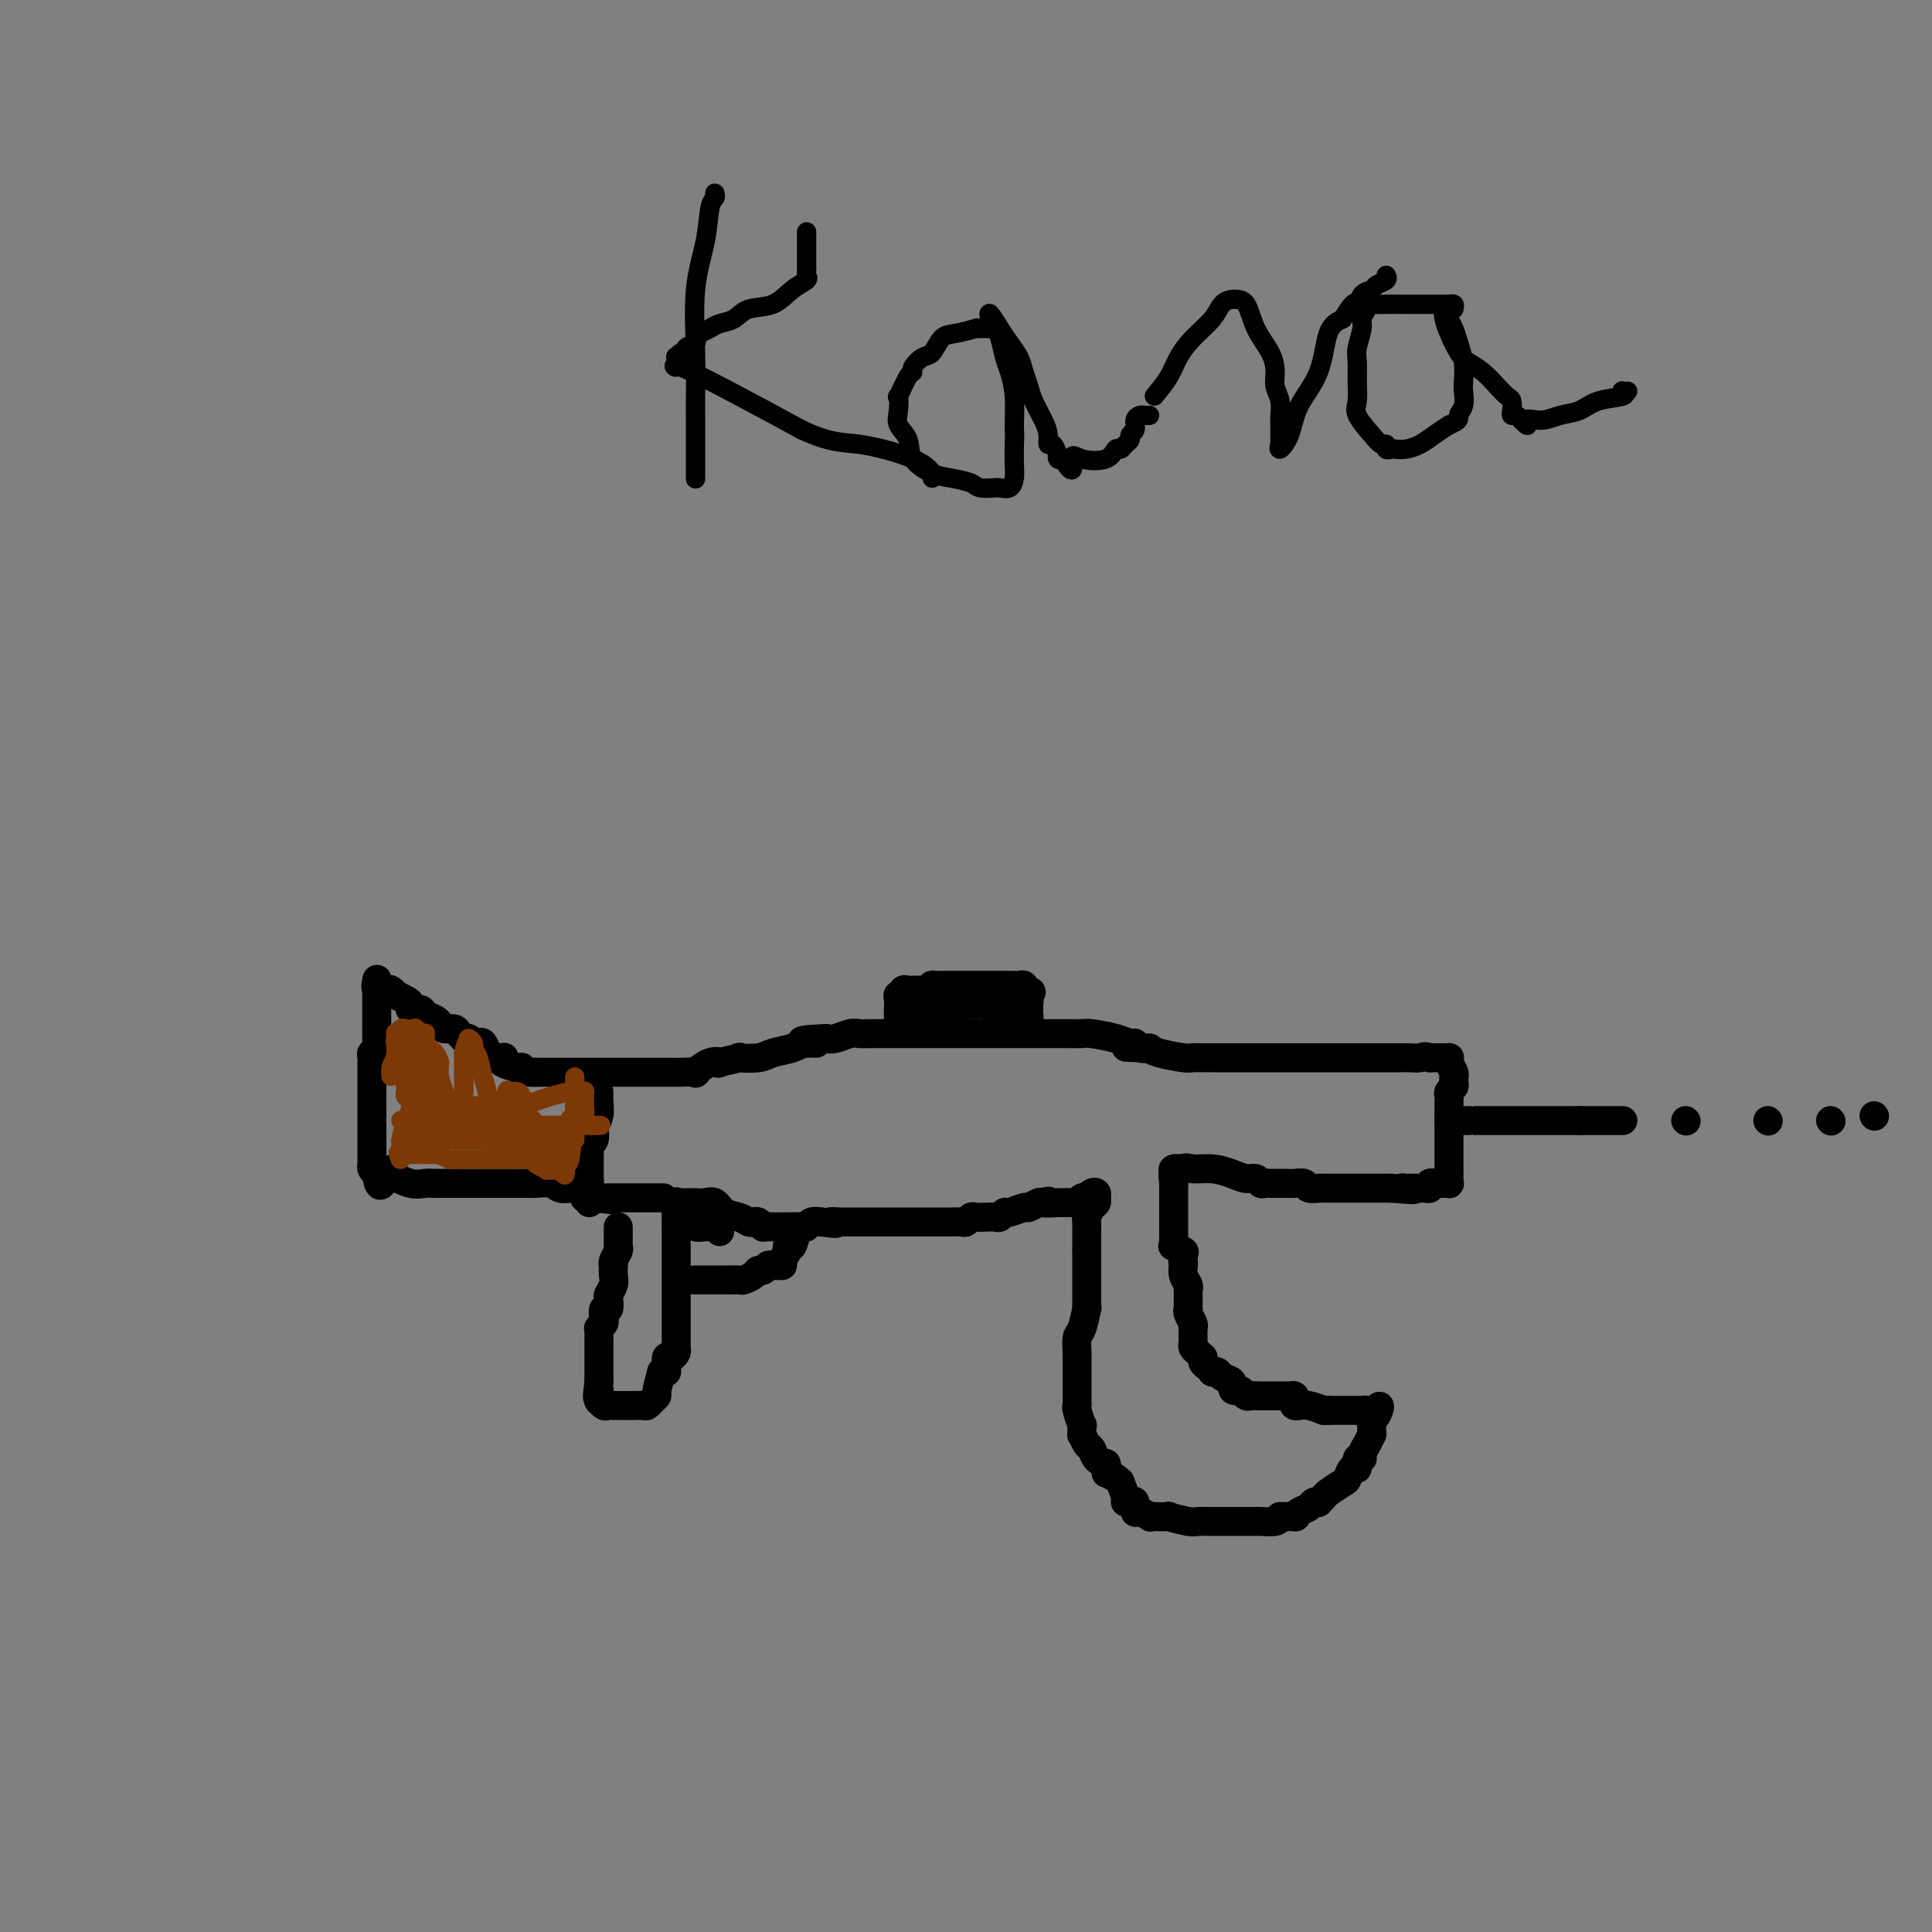 <svg viewBox='0 0 400 400' version='1.1' xmlns='http://www.w3.org/2000/svg' xmlns:xlink='http://www.w3.org/1999/xlink'><rect x="0" y="0" width="400" height="400" fill="#808080" stroke="none"/><g fill='none' stroke='#000000' stroke-width='6' stroke-linecap='round' stroke-linejoin='round'><path d='M128,254c0.001,0.476 0.001,0.953 0,1c-0.001,0.047 -0.004,-0.335 0,0c0.004,0.335 0.015,1.386 0,2c-0.015,0.614 -0.057,0.790 0,1c0.057,0.210 0.211,0.455 0,1c-0.211,0.545 -0.788,1.392 -1,2c-0.212,0.608 -0.061,0.979 0,1c0.061,0.021 0.030,-0.308 0,0c-0.030,0.308 -0.060,1.253 0,2c0.060,0.747 0.208,1.294 0,2c-0.208,0.706 -0.774,1.569 -1,2c-0.226,0.431 -0.112,0.430 0,1c0.112,0.570 0.222,1.712 0,2c-0.222,0.288 -0.778,-0.278 -1,0c-0.222,0.278 -0.112,1.398 0,2c0.112,0.602 0.226,0.685 0,1c-0.226,0.315 -0.793,0.861 -1,1c-0.207,0.139 -0.056,-0.131 0,0c0.056,0.131 0.015,0.661 0,1c-0.015,0.339 -0.004,0.485 0,1c0.004,0.515 0.001,1.399 0,2c-0.001,0.601 -0.000,0.921 0,1c0.000,0.079 0.000,-0.081 0,0c-0.000,0.081 -0.000,0.403 0,1c0.000,0.597 0.000,1.469 0,2c-0.000,0.531 -0.000,0.720 0,1c0.000,0.280 0.000,0.651 0,1c-0.000,0.349 -0.000,0.674 0,1'/><path d='M124,286c-0.619,5.338 -0.167,2.683 0,2c0.167,-0.683 0.048,0.605 0,1c-0.048,0.395 -0.024,-0.104 0,0c0.024,0.104 0.049,0.813 0,1c-0.049,0.187 -0.172,-0.146 0,0c0.172,0.146 0.637,0.771 1,1c0.363,0.229 0.622,0.061 1,0c0.378,-0.061 0.875,-0.016 1,0c0.125,0.016 -0.120,0.004 0,0c0.120,-0.004 0.607,-0.001 1,0c0.393,0.001 0.692,0.000 1,0c0.308,-0.000 0.625,-0.000 1,0c0.375,0.000 0.807,0.001 1,0c0.193,-0.001 0.145,-0.003 0,0c-0.145,0.003 -0.389,0.011 0,0c0.389,-0.011 1.410,-0.042 2,0c0.590,0.042 0.749,0.158 1,0c0.251,-0.158 0.593,-0.589 1,-1c0.407,-0.411 0.879,-0.803 1,-1c0.121,-0.197 -0.108,-0.199 0,-1c0.108,-0.801 0.554,-2.400 1,-4'/><path d='M137,284c0.842,-1.056 0.947,-0.195 1,0c0.053,0.195 0.053,-0.276 0,-1c-0.053,-0.724 -0.158,-1.699 0,-2c0.158,-0.301 0.578,0.074 1,0c0.422,-0.074 0.845,-0.597 1,-1c0.155,-0.403 0.042,-0.687 0,-1c-0.042,-0.313 -0.011,-0.657 0,-1c0.011,-0.343 0.003,-0.686 0,-1c-0.003,-0.314 -0.001,-0.600 0,-1c0.001,-0.400 0.000,-0.916 0,-1c-0.000,-0.084 -0.000,0.263 0,0c0.000,-0.263 0.000,-1.136 0,-2c-0.000,-0.864 -0.000,-1.718 0,-2c0.000,-0.282 0.000,0.009 0,0c-0.000,-0.009 -0.000,-0.317 0,-1c0.000,-0.683 0.000,-1.741 0,-2c-0.000,-0.259 -0.000,0.282 0,0c0.000,-0.282 0.000,-1.386 0,-2c-0.000,-0.614 -0.000,-0.738 0,-1c0.000,-0.262 0.000,-0.661 0,-1c-0.000,-0.339 -0.000,-0.619 0,-1c0.000,-0.381 0.000,-0.863 0,-1c-0.000,-0.137 -0.000,0.070 0,0c0.000,-0.070 0.000,-0.418 0,-1c-0.000,-0.582 -0.000,-1.400 0,-2c0.000,-0.600 0.000,-0.982 0,-1c-0.000,-0.018 -0.000,0.330 0,0c0.000,-0.330 0.000,-1.336 0,-2c-0.000,-0.664 -0.000,-0.987 0,-1c0.000,-0.013 0.000,0.282 0,0c0.000,-0.282 0.000,-1.141 0,-2'/><path d='M140,253c0.000,-4.256 0.000,-1.897 0,-1c-0.000,0.897 -0.001,0.331 0,0c0.001,-0.331 0.003,-0.429 0,-1c-0.003,-0.571 -0.012,-1.617 0,-2c0.012,-0.383 0.045,-0.103 0,0c-0.045,0.103 -0.168,0.027 0,0c0.168,-0.027 0.625,-0.007 1,0c0.375,0.007 0.667,0.000 1,0c0.333,-0.000 0.707,0.007 1,0c0.293,-0.007 0.505,-0.027 1,0c0.495,0.027 1.274,0.102 2,0c0.726,-0.102 1.399,-0.381 2,0c0.601,0.381 1.130,1.422 2,2c0.870,0.578 2.079,0.695 3,1c0.921,0.305 1.552,0.800 2,1c0.448,0.200 0.711,0.106 1,0c0.289,-0.106 0.603,-0.225 1,0c0.397,0.225 0.876,0.792 1,1c0.124,0.208 -0.108,0.056 0,0c0.108,-0.056 0.554,-0.015 1,0c0.446,0.015 0.891,0.004 1,0c0.109,-0.004 -0.118,-0.001 0,0c0.118,0.001 0.581,0.001 1,0c0.419,-0.001 0.794,-0.004 1,0c0.206,0.004 0.243,0.015 1,0c0.757,-0.015 2.234,-0.056 3,0c0.766,0.056 0.822,0.207 1,0c0.178,-0.207 0.480,-0.774 1,-1c0.520,-0.226 1.260,-0.113 2,0'/><path d='M170,253c4.987,0.619 2.453,0.166 2,0c-0.453,-0.166 1.174,-0.044 2,0c0.826,0.044 0.850,0.012 1,0c0.150,-0.012 0.424,-0.003 1,0c0.576,0.003 1.453,0.001 2,0c0.547,-0.001 0.764,-0.000 1,0c0.236,0.000 0.492,0.000 1,0c0.508,-0.000 1.266,-0.000 2,0c0.734,0.000 1.442,0.000 2,0c0.558,-0.000 0.967,-0.000 2,0c1.033,0.000 2.690,0.000 3,0c0.310,-0.000 -0.726,-0.000 0,0c0.726,0.000 3.216,0.000 4,0c0.784,-0.000 -0.137,-0.000 0,0c0.137,0.000 1.332,0.001 2,0c0.668,-0.001 0.809,-0.004 1,0c0.191,0.004 0.432,0.015 1,0c0.568,-0.015 1.464,-0.057 2,0c0.536,0.057 0.711,0.211 1,0c0.289,-0.211 0.693,-0.788 1,-1c0.307,-0.212 0.517,-0.061 1,0c0.483,0.061 1.241,0.032 2,0c0.759,-0.032 1.521,-0.065 2,0c0.479,0.065 0.677,0.229 1,0c0.323,-0.229 0.773,-0.850 1,-1c0.227,-0.150 0.233,0.170 1,0c0.767,-0.170 2.297,-0.830 3,-1c0.703,-0.170 0.580,0.150 1,0c0.420,-0.150 1.382,-0.771 2,-1c0.618,-0.229 0.891,-0.065 1,0c0.109,0.065 0.055,0.033 0,0'/><path d='M216,249c2.456,-0.618 0.097,-0.165 0,0c-0.097,0.165 2.068,0.040 3,0c0.932,-0.040 0.632,0.003 1,0c0.368,-0.003 1.404,-0.052 2,0c0.596,0.052 0.751,0.207 1,0c0.249,-0.207 0.592,-0.774 1,-1c0.408,-0.226 0.880,-0.110 1,0c0.120,0.110 -0.111,0.215 0,0c0.111,-0.215 0.563,-0.749 1,-1c0.437,-0.251 0.860,-0.218 1,0c0.140,0.218 -0.001,0.622 0,1c0.001,0.378 0.144,0.731 0,1c-0.144,0.269 -0.574,0.455 -1,1c-0.426,0.545 -0.846,1.451 -1,2c-0.154,0.549 -0.041,0.742 0,1c0.041,0.258 0.011,0.581 0,1c-0.011,0.419 -0.003,0.935 0,1c0.003,0.065 0.001,-0.320 0,0c-0.001,0.320 -0.000,1.343 0,2c0.000,0.657 0.000,0.946 0,1c-0.000,0.054 -0.000,-0.127 0,0c0.000,0.127 0.000,0.564 0,1'/><path d='M225,259c-0.000,1.884 -0.000,1.096 0,1c0.000,-0.096 0.000,0.502 0,1c-0.000,0.498 -0.000,0.896 0,1c0.000,0.104 0.000,-0.086 0,0c-0.000,0.086 -0.000,0.448 0,1c0.000,0.552 0.001,1.293 0,2c-0.001,0.707 -0.003,1.380 0,2c0.003,0.620 0.011,1.186 0,2c-0.011,0.814 -0.041,1.875 0,2c0.041,0.125 0.155,-0.686 0,0c-0.155,0.686 -0.577,2.870 -1,4c-0.423,1.130 -0.845,1.207 -1,2c-0.155,0.793 -0.041,2.303 0,3c0.041,0.697 0.011,0.581 0,1c-0.011,0.419 -0.003,1.372 0,2c0.003,0.628 0.001,0.932 0,1c-0.001,0.068 -0.000,-0.098 0,0c0.000,0.098 0.000,0.461 0,1c-0.000,0.539 -0.001,1.255 0,2c0.001,0.745 0.004,1.518 0,2c-0.004,0.482 -0.015,0.673 0,1c0.015,0.327 0.057,0.789 0,1c-0.057,0.211 -0.212,0.170 0,1c0.212,0.830 0.792,2.531 1,3c0.208,0.469 0.045,-0.293 0,0c-0.045,0.293 0.029,1.640 0,2c-0.029,0.360 -0.160,-0.268 0,0c0.160,0.268 0.610,1.433 1,2c0.390,0.567 0.720,0.537 1,1c0.280,0.463 0.508,1.418 1,2c0.492,0.582 1.246,0.791 2,1'/><path d='M229,303c0.824,2.423 -0.115,1.980 0,2c0.115,0.020 1.284,0.503 2,1c0.716,0.497 0.979,1.009 1,1c0.021,-0.009 -0.201,-0.541 0,0c0.201,0.541 0.824,2.153 1,3c0.176,0.847 -0.095,0.930 0,1c0.095,0.070 0.555,0.128 1,0c0.445,-0.128 0.876,-0.441 1,0c0.124,0.441 -0.057,1.635 0,2c0.057,0.365 0.353,-0.098 1,0c0.647,0.098 1.644,0.757 2,1c0.356,0.243 0.071,0.069 0,0c-0.071,-0.069 0.074,-0.033 1,0c0.926,0.033 2.634,0.061 3,0c0.366,-0.061 -0.609,-0.213 0,0c0.609,0.213 2.803,0.789 4,1c1.197,0.211 1.395,0.057 2,0c0.605,-0.057 1.615,-0.015 2,0c0.385,0.015 0.144,0.004 1,0c0.856,-0.004 2.807,-0.001 4,0c1.193,0.001 1.626,0.000 2,0c0.374,-0.000 0.690,-0.000 1,0c0.310,0.000 0.615,0.001 1,0c0.385,-0.001 0.849,-0.003 1,0c0.151,0.003 -0.011,0.011 0,0c0.011,-0.011 0.195,-0.041 1,0c0.805,0.041 2.230,0.155 3,0c0.770,-0.155 0.885,-0.577 1,-1'/><path d='M265,314c4.280,0.003 1.479,0.012 1,0c-0.479,-0.012 1.363,-0.045 2,0c0.637,0.045 0.070,0.170 0,0c-0.070,-0.170 0.359,-0.633 1,-1c0.641,-0.367 1.496,-0.638 2,-1c0.504,-0.362 0.658,-0.817 1,-1c0.342,-0.183 0.873,-0.095 1,0c0.127,0.095 -0.149,0.196 0,0c0.149,-0.196 0.722,-0.687 1,-1c0.278,-0.313 0.261,-0.446 1,-1c0.739,-0.554 2.236,-1.529 3,-2c0.764,-0.471 0.797,-0.437 1,-1c0.203,-0.563 0.575,-1.722 1,-2c0.425,-0.278 0.901,0.327 1,0c0.099,-0.327 -0.180,-1.584 0,-2c0.180,-0.416 0.819,0.009 1,0c0.181,-0.009 -0.095,-0.450 0,-1c0.095,-0.550 0.561,-1.207 1,-2c0.439,-0.793 0.850,-1.723 1,-2c0.150,-0.277 0.040,0.098 0,0c-0.040,-0.098 -0.008,-0.670 0,-1c0.008,-0.330 -0.008,-0.418 0,-1c0.008,-0.582 0.041,-1.657 0,-2c-0.041,-0.343 -0.154,0.045 0,0c0.154,-0.045 0.577,-0.522 1,-1'/><path d='M285,292c1.143,-2.095 0.500,0.167 0,1c-0.500,0.833 -0.857,0.238 -1,0c-0.143,-0.238 -0.071,-0.119 0,0'/><path d='M283,293c0.126,-0.423 0.251,-0.845 0,-1c-0.251,-0.155 -0.879,-0.041 -1,0c-0.121,0.041 0.266,0.011 0,0c-0.266,-0.011 -1.185,-0.003 -2,0c-0.815,0.003 -1.528,0.001 -2,0c-0.472,-0.001 -0.704,-0.000 -1,0c-0.296,0.000 -0.656,0.000 -1,0c-0.344,-0.000 -0.672,-0.000 -1,0'/><path d='M275,292c-1.316,-0.094 -0.605,0.172 -1,0c-0.395,-0.172 -1.896,-0.781 -3,-1c-1.104,-0.219 -1.812,-0.048 -2,0c-0.188,0.048 0.143,-0.026 0,0c-0.143,0.026 -0.759,0.150 -1,0c-0.241,-0.150 -0.106,-0.576 0,-1c0.106,-0.424 0.183,-0.846 0,-1c-0.183,-0.154 -0.627,-0.041 -1,0c-0.373,0.041 -0.677,0.011 -1,0c-0.323,-0.011 -0.665,-0.003 -1,0c-0.335,0.003 -0.662,0.001 -1,0c-0.338,-0.001 -0.686,-0.000 -1,0c-0.314,0.000 -0.595,0.001 -1,0c-0.405,-0.001 -0.935,-0.004 -1,0c-0.065,0.004 0.336,0.015 0,0c-0.336,-0.015 -1.410,-0.056 -2,0c-0.590,0.056 -0.697,0.207 -1,0c-0.303,-0.207 -0.801,-0.774 -1,-1c-0.199,-0.226 -0.100,-0.113 0,0'/><path d='M257,288c-2.943,-0.571 -1.299,0.001 -1,0c0.299,-0.001 -0.747,-0.575 -1,-1c-0.253,-0.425 0.287,-0.702 0,-1c-0.287,-0.298 -1.400,-0.619 -2,-1c-0.600,-0.381 -0.686,-0.823 -1,-1c-0.314,-0.177 -0.855,-0.090 -1,0c-0.145,0.090 0.105,0.183 0,0c-0.105,-0.183 -0.567,-0.640 -1,-1c-0.433,-0.360 -0.838,-0.621 -1,-1c-0.162,-0.379 -0.082,-0.875 0,-1c0.082,-0.125 0.166,0.121 0,0c-0.166,-0.121 -0.580,-0.610 -1,-1c-0.420,-0.390 -0.844,-0.683 -1,-1c-0.156,-0.317 -0.042,-0.659 0,-1c0.042,-0.341 0.012,-0.682 0,-1c-0.012,-0.318 -0.007,-0.614 0,-1c0.007,-0.386 0.016,-0.864 0,-1c-0.016,-0.136 -0.057,0.069 0,0c0.057,-0.069 0.211,-0.414 0,-1c-0.211,-0.586 -0.789,-1.414 -1,-2c-0.211,-0.586 -0.057,-0.930 0,-1c0.057,-0.070 0.015,0.135 0,0c-0.015,-0.135 -0.004,-0.610 0,-1c0.004,-0.390 0.002,-0.695 0,-1c-0.002,-0.305 -0.004,-0.609 0,-1c0.004,-0.391 0.015,-0.869 0,-1c-0.015,-0.131 -0.057,0.084 0,0c0.057,-0.084 0.211,-0.466 0,-1c-0.211,-0.534 -0.788,-1.221 -1,-2c-0.212,-0.779 -0.061,-1.651 0,-2c0.061,-0.349 0.030,-0.174 0,0'/><path d='M245,262c-0.301,-2.520 -0.052,-0.321 0,0c0.052,0.321 -0.091,-1.238 0,-2c0.091,-0.762 0.417,-0.729 0,-1c-0.417,-0.271 -1.576,-0.846 -2,-1c-0.424,-0.154 -0.114,0.114 0,0c0.114,-0.114 0.030,-0.609 0,-1c-0.030,-0.391 -0.008,-0.678 0,-1c0.008,-0.322 0.002,-0.679 0,-1c-0.002,-0.321 -0.001,-0.607 0,-1c0.001,-0.393 0.000,-0.893 0,-1c-0.000,-0.107 -0.000,0.179 0,0c0.000,-0.179 0.000,-0.822 0,-1c-0.000,-0.178 -0.000,0.111 0,0c0.000,-0.111 0.000,-0.620 0,-1c-0.000,-0.380 -0.000,-0.630 0,-1c0.000,-0.370 0.000,-0.859 0,-1c-0.000,-0.141 -0.000,0.065 0,0c0.000,-0.065 0.000,-0.402 0,-1c-0.000,-0.598 -0.000,-1.457 0,-2c0.000,-0.543 0.000,-0.772 0,-1'/><path d='M243,245c-0.316,-2.812 -0.105,-1.341 0,-1c0.105,0.341 0.105,-0.447 0,-1c-0.105,-0.553 -0.316,-0.872 0,-1c0.316,-0.128 1.158,-0.064 2,0'/><path d='M245,242c0.574,-0.453 1.008,-0.084 2,0c0.992,0.084 2.542,-0.117 4,0c1.458,0.117 2.824,0.553 4,1c1.176,0.447 2.161,0.904 3,1c0.839,0.096 1.534,-0.170 2,0c0.466,0.170 0.705,0.778 1,1c0.295,0.222 0.645,0.060 1,0c0.355,-0.060 0.715,-0.017 1,0c0.285,0.017 0.495,0.008 1,0c0.505,-0.008 1.305,-0.016 2,0c0.695,0.016 1.284,0.057 2,0c0.716,-0.057 1.558,-0.211 2,0c0.442,0.211 0.485,0.789 1,1c0.515,0.211 1.500,0.057 2,0c0.500,-0.057 0.513,-0.015 1,0c0.487,0.015 1.449,0.004 2,0c0.551,-0.004 0.690,-0.001 1,0c0.310,0.001 0.791,0.000 1,0c0.209,-0.000 0.145,-0.000 0,0c-0.145,0.000 -0.372,0.000 0,0c0.372,-0.000 1.344,-0.000 2,0c0.656,0.000 0.996,0.000 1,0c0.004,-0.000 -0.327,-0.000 0,0c0.327,0.000 1.313,0.000 2,0c0.687,-0.000 1.076,-0.000 1,0c-0.076,0.000 -0.618,0.000 0,0c0.618,-0.000 2.397,-0.000 3,0c0.603,0.000 0.029,0.000 0,0c-0.029,-0.000 0.485,-0.000 1,0'/><path d='M288,246c7.339,0.619 4.186,0.166 3,0c-1.186,-0.166 -0.406,-0.045 0,0c0.406,0.045 0.439,0.013 1,0c0.561,-0.013 1.652,-0.007 2,0c0.348,0.007 -0.047,0.016 0,0c0.047,-0.016 0.535,-0.057 1,0c0.465,0.057 0.908,0.211 1,0c0.092,-0.211 -0.168,-0.788 0,-1c0.168,-0.212 0.762,-0.061 1,0c0.238,0.061 0.119,0.030 0,0'/><path d='M297,245c1.554,-0.154 0.938,-0.041 1,0c0.062,0.041 0.801,0.008 1,0c0.199,-0.008 -0.143,0.009 0,0c0.143,-0.009 0.770,-0.045 1,0c0.230,0.045 0.062,0.170 0,0c-0.062,-0.170 -0.016,-0.637 0,-1c0.016,-0.363 0.004,-0.623 0,-1c-0.004,-0.377 -0.001,-0.871 0,-1c0.001,-0.129 0.000,0.106 0,0c-0.000,-0.106 -0.000,-0.553 0,-1c0.000,-0.447 0.000,-0.893 0,-1c-0.000,-0.107 -0.000,0.125 0,0c0.000,-0.125 0.000,-0.608 0,-1c-0.000,-0.392 -0.000,-0.693 0,-1c0.000,-0.307 0.000,-0.620 0,-1c-0.000,-0.380 -0.000,-0.826 0,-1c0.000,-0.174 0.000,-0.075 0,0c-0.000,0.075 -0.000,0.126 0,0c0.000,-0.126 0.000,-0.429 0,-1c-0.000,-0.571 -0.000,-1.411 0,-2c0.000,-0.589 0.000,-0.928 0,-1c-0.000,-0.072 -0.000,0.122 0,0c0.000,-0.122 0.000,-0.561 0,-1'/><path d='M300,231c0.000,-2.118 0.000,-0.413 0,0c-0.000,0.413 -0.001,-0.467 0,-1c0.001,-0.533 0.004,-0.720 0,-1c-0.004,-0.280 -0.015,-0.652 0,-1c0.015,-0.348 0.057,-0.671 0,-1c-0.057,-0.329 -0.211,-0.663 0,-1c0.211,-0.337 0.788,-0.678 1,-1c0.212,-0.322 0.058,-0.624 0,-1c-0.058,-0.376 -0.019,-0.825 0,-1c0.019,-0.175 0.019,-0.075 0,0c-0.019,0.075 -0.057,0.125 0,0c0.057,-0.125 0.208,-0.426 0,-1c-0.208,-0.574 -0.777,-1.422 -1,-2c-0.223,-0.578 -0.101,-0.887 0,-1c0.101,-0.113 0.182,-0.030 0,0c-0.182,0.030 -0.626,0.008 -1,0c-0.374,-0.008 -0.678,-0.002 -1,0c-0.322,0.002 -0.664,0.001 -1,0c-0.336,-0.001 -0.668,-0.000 -1,0'/><path d='M296,219c-1.118,-0.464 -1.411,-0.124 -2,0c-0.589,0.124 -1.472,0.033 -2,0c-0.528,-0.033 -0.699,-0.009 -1,0c-0.301,0.009 -0.731,0.002 -1,0c-0.269,-0.002 -0.377,-0.001 -1,0c-0.623,0.001 -1.761,0.000 -2,0c-0.239,-0.000 0.422,-0.000 0,0c-0.422,0.000 -1.929,0.000 -3,0c-1.071,-0.000 -1.708,-0.000 -2,0c-0.292,0.000 -0.239,0.000 -1,0c-0.761,-0.000 -2.337,-0.000 -3,0c-0.663,0.000 -0.414,0.000 -1,0c-0.586,-0.000 -2.008,-0.000 -3,0c-0.992,0.000 -1.556,0.000 -2,0c-0.444,-0.000 -0.769,0.000 -1,0c-0.231,-0.000 -0.367,-0.000 -1,0c-0.633,0.000 -1.762,0.000 -2,0c-0.238,-0.000 0.416,-0.000 0,0c-0.416,0.000 -1.903,0.000 -3,0c-1.097,-0.000 -1.803,-0.000 -3,0c-1.197,0.000 -2.884,0.000 -4,0c-1.116,-0.000 -1.660,-0.000 -2,0c-0.340,0.000 -0.475,0.000 -1,0c-0.525,-0.000 -1.440,-0.000 -2,0c-0.560,0.000 -0.766,0.001 -1,0c-0.234,-0.001 -0.496,-0.003 -1,0c-0.504,0.003 -1.248,0.012 -2,0c-0.752,-0.012 -1.511,-0.044 -2,0c-0.489,0.044 -0.709,0.166 -2,0c-1.291,-0.166 -3.655,-0.619 -5,-1c-1.345,-0.381 -1.673,-0.691 -2,-1'/><path d='M238,217c-9.152,-0.327 -3.033,-0.143 -1,0c2.033,0.143 -0.019,0.245 -1,0c-0.981,-0.245 -0.891,-0.836 -1,-1c-0.109,-0.164 -0.417,0.100 -1,0c-0.583,-0.100 -1.441,-0.563 -3,-1c-1.559,-0.437 -3.818,-0.849 -5,-1c-1.182,-0.151 -1.288,-0.040 -2,0c-0.712,0.040 -2.032,0.011 -3,0c-0.968,-0.011 -1.586,-0.003 -2,0c-0.414,0.003 -0.624,0.001 -1,0c-0.376,-0.001 -0.917,-0.000 -2,0c-1.083,0.000 -2.709,0.000 -4,0c-1.291,-0.000 -2.246,-0.000 -4,0c-1.754,0.000 -4.305,0.000 -6,0c-1.695,-0.000 -2.533,-0.000 -3,0c-0.467,0.000 -0.561,0.000 -1,0c-0.439,-0.000 -1.221,-0.000 -2,0c-0.779,0.000 -1.556,0.000 -2,0c-0.444,-0.000 -0.556,-0.000 -1,0c-0.444,0.000 -1.219,0.000 -2,0c-0.781,-0.000 -1.568,-0.000 -2,0c-0.432,0.000 -0.511,0.000 -1,0c-0.489,-0.000 -1.390,-0.001 -2,0c-0.610,0.001 -0.930,0.004 -2,0c-1.070,-0.004 -2.892,-0.015 -4,0c-1.108,0.015 -1.503,0.056 -2,0c-0.497,-0.056 -1.095,-0.207 -2,0c-0.905,0.207 -2.116,0.774 -3,1c-0.884,0.226 -1.442,0.113 -2,0'/><path d='M171,215c-8.874,0.394 -3.558,0.880 -2,1c1.558,0.120 -0.642,-0.125 -2,0c-1.358,0.125 -1.873,0.621 -3,1c-1.127,0.379 -2.867,0.641 -4,1c-1.133,0.359 -1.658,0.815 -3,1c-1.342,0.185 -3.502,0.100 -4,0c-0.498,-0.100 0.667,-0.215 0,0c-0.667,0.215 -3.167,0.762 -4,1c-0.833,0.238 0.000,0.169 0,0c-0.000,-0.169 -0.834,-0.438 -2,0c-1.166,0.438 -2.663,1.581 -3,2c-0.337,0.419 0.486,0.112 0,0c-0.486,-0.112 -2.279,-0.030 -3,0c-0.721,0.030 -0.368,0.008 -1,0c-0.632,-0.008 -2.247,-0.002 -3,0c-0.753,0.002 -0.644,0.001 -1,0c-0.356,-0.001 -1.179,-0.000 -2,0c-0.821,0.000 -1.641,0.000 -2,0c-0.359,-0.000 -0.258,-0.000 -1,0c-0.742,0.000 -2.329,0.000 -3,0c-0.671,-0.000 -0.426,-0.000 -1,0c-0.574,0.000 -1.966,0.000 -3,0c-1.034,-0.000 -1.710,-0.000 -2,0c-0.290,0.000 -0.196,0.000 -1,0c-0.804,-0.000 -2.508,-0.000 -3,0c-0.492,0.000 0.229,0.000 0,0c-0.229,-0.000 -1.407,-0.000 -2,0c-0.593,0.000 -0.602,0.000 -1,0c-0.398,-0.000 -1.184,-0.000 -2,0c-0.816,0.000 -1.662,0.000 -2,0c-0.338,-0.000 -0.169,-0.000 0,0'/><path d='M111,222c-5.287,0.005 -2.006,0.016 -1,0c1.006,-0.016 -0.263,-0.060 -1,0c-0.737,0.060 -0.941,0.223 -1,0c-0.059,-0.223 0.026,-0.830 0,-1c-0.026,-0.170 -0.162,0.099 -1,0c-0.838,-0.099 -2.379,-0.567 -3,-1c-0.621,-0.433 -0.323,-0.832 0,-1c0.323,-0.168 0.672,-0.105 0,0c-0.672,0.105 -2.365,0.253 -3,0c-0.635,-0.253 -0.213,-0.905 0,-1c0.213,-0.095 0.215,0.368 0,0c-0.215,-0.368 -0.649,-1.566 -1,-2c-0.351,-0.434 -0.620,-0.102 -1,0c-0.380,0.102 -0.872,-0.024 -1,0c-0.128,0.024 0.106,0.200 0,0c-0.106,-0.200 -0.552,-0.776 -1,-1c-0.448,-0.224 -0.897,-0.098 -1,0c-0.103,0.098 0.141,0.167 0,0c-0.141,-0.167 -0.667,-0.570 -1,-1c-0.333,-0.430 -0.475,-0.889 -1,-1c-0.525,-0.111 -1.435,0.124 -2,0c-0.565,-0.124 -0.786,-0.607 -1,-1c-0.214,-0.393 -0.421,-0.697 -1,-1c-0.579,-0.303 -1.530,-0.606 -2,-1c-0.470,-0.394 -0.457,-0.879 -1,-1c-0.543,-0.121 -1.640,0.122 -2,0c-0.360,-0.122 0.019,-0.610 0,-1c-0.019,-0.390 -0.434,-0.683 -1,-1c-0.566,-0.317 -1.283,-0.659 -2,-1'/><path d='M82,206c-4.483,-2.471 -1.189,-0.649 0,0c1.189,0.649 0.273,0.123 0,0c-0.273,-0.123 0.099,0.156 0,0c-0.099,-0.156 -0.667,-0.746 -1,-1c-0.333,-0.254 -0.429,-0.170 -1,0c-0.571,0.170 -1.617,0.427 -2,0c-0.383,-0.427 -0.103,-1.537 0,-2c0.103,-0.463 0.027,-0.279 0,0c-0.027,0.279 -0.007,0.652 0,1c0.007,0.348 0.002,0.670 0,1c-0.002,0.330 -0.001,0.669 0,1c0.001,0.331 0.000,0.655 0,1c-0.000,0.345 -0.000,0.711 0,1c0.000,0.289 0.000,0.501 0,1c-0.000,0.499 -0.000,1.285 0,2c0.000,0.715 0.000,1.357 0,2'/><path d='M78,213c-0.001,1.354 -0.004,0.740 0,1c0.004,0.260 0.015,1.393 0,2c-0.015,0.607 -0.057,0.686 0,1c0.057,0.314 0.211,0.861 0,1c-0.211,0.139 -0.789,-0.131 -1,0c-0.211,0.131 -0.057,0.661 0,1c0.057,0.339 0.015,0.485 0,1c-0.015,0.515 -0.004,1.400 0,2c0.004,0.600 0.001,0.916 0,1c-0.001,0.084 -0.000,-0.064 0,0c0.000,0.064 0.000,0.341 0,1c-0.000,0.659 -0.000,1.700 0,2c0.000,0.300 0.000,-0.141 0,0c-0.000,0.141 -0.000,0.864 0,1c0.000,0.136 0.000,-0.315 0,0c-0.000,0.315 -0.000,1.397 0,2c0.000,0.603 0.000,0.728 0,1c-0.000,0.272 -0.000,0.693 0,1c0.000,0.307 0.000,0.502 0,1c-0.000,0.498 -0.000,1.299 0,2c0.000,0.701 0.000,1.301 0,2c-0.000,0.699 -0.001,1.497 0,2c0.001,0.503 0.003,0.712 0,1c-0.003,0.288 -0.011,0.654 0,1c0.011,0.346 0.041,0.670 0,1c-0.041,0.330 -0.155,0.666 0,1c0.155,0.334 0.577,0.667 1,1'/><path d='M78,243c0.446,4.674 1.562,1.357 2,0c0.438,-1.357 0.199,-0.756 1,0c0.801,0.756 2.643,1.667 4,2c1.357,0.333 2.231,0.089 3,0c0.769,-0.089 1.435,-0.024 2,0c0.565,0.024 1.030,0.006 1,0c-0.030,-0.006 -0.555,-0.002 0,0c0.555,0.002 2.191,0.000 3,0c0.809,-0.000 0.790,-0.000 1,0c0.210,0.000 0.648,0.000 1,0c0.352,-0.000 0.620,-0.000 1,0c0.380,0.000 0.874,0.000 1,0c0.126,-0.000 -0.117,0.000 0,0c0.117,-0.000 0.594,-0.000 1,0c0.406,0.000 0.741,0.000 1,0c0.259,-0.000 0.444,-0.000 1,0c0.556,0.000 1.485,0.000 2,0c0.515,-0.000 0.617,-0.001 1,0c0.383,0.001 1.047,0.004 2,0c0.953,-0.004 2.196,-0.015 3,0c0.804,0.015 1.170,0.056 2,0c0.830,-0.056 2.125,-0.208 3,0c0.875,0.208 1.330,0.778 2,1c0.670,0.222 1.556,0.098 2,0c0.444,-0.098 0.448,-0.170 1,0c0.552,0.170 1.653,0.582 2,1c0.347,0.418 -0.060,0.843 0,1c0.060,0.157 0.589,0.045 1,0c0.411,-0.045 0.706,-0.022 1,0'/><path d='M123,248c7.216,0.774 2.757,0.207 1,0c-1.757,-0.207 -0.811,-0.056 0,0c0.811,0.056 1.488,0.015 2,0c0.512,-0.015 0.858,-0.004 1,0c0.142,0.004 0.079,0.001 0,0c-0.079,-0.001 -0.175,-0.000 0,0c0.175,0.000 0.622,0.000 1,0c0.378,-0.000 0.689,-0.000 1,0c0.311,0.000 0.622,0.000 1,0c0.378,-0.000 0.823,-0.000 1,0c0.177,0.000 0.087,0.000 0,0c-0.087,-0.000 -0.170,-0.000 0,0c0.170,0.000 0.592,0.000 1,0c0.408,-0.000 0.800,-0.000 1,0c0.200,0.000 0.208,0.000 1,0c0.792,-0.000 2.369,-0.000 3,0c0.631,0.000 0.315,0.000 0,0'/><path d='M300,232c0.371,0.000 0.742,0.000 1,0c0.258,0.000 0.403,0.000 1,0c0.597,0.000 1.648,0.000 2,0c0.352,-0.000 0.006,-0.000 0,0c-0.006,0.000 0.328,0.000 1,0c0.672,0.000 1.684,0.000 2,0c0.316,-0.000 -0.062,0.000 0,0c0.062,0.000 0.565,0.000 1,0c0.435,0.000 0.803,-0.000 1,0c0.197,0.000 0.224,0.000 1,0c0.776,-0.000 2.302,0.000 3,0c0.698,0.000 0.567,0.000 1,0c0.433,-0.000 1.429,0.000 2,0c0.571,0.000 0.716,0.000 1,0c0.284,0.000 0.706,0.000 1,0c0.294,-0.000 0.459,-0.000 1,0c0.541,0.000 1.458,0.000 2,0c0.542,-0.000 0.709,-0.000 1,0c0.291,0.000 0.705,0.000 1,0c0.295,-0.000 0.471,-0.000 1,0c0.529,0.000 1.410,0.000 2,0c0.590,-0.000 0.890,-0.000 1,0c0.110,0.000 0.032,0.000 0,0c-0.032,0.000 -0.016,0.000 0,0'/><path d='M327,232c4.354,0.000 1.740,0.000 1,0c-0.740,0.000 0.393,0.000 1,0c0.607,-0.000 0.686,-0.000 1,0c0.314,0.000 0.861,0.000 1,0c0.139,0.000 -0.131,0.000 0,0c0.131,-0.000 0.662,0.000 1,0c0.338,0.000 0.482,0.000 1,0c0.518,0.000 1.409,-0.000 2,0c0.591,0.000 0.883,0.000 1,0c0.117,-0.000 0.058,0.000 0,0'/><path d='M186,213c0.000,0.204 0.000,0.408 0,0c-0.000,-0.408 -0.000,-1.428 0,-2c0.000,-0.572 0.000,-0.696 0,-1c-0.000,-0.304 -0.001,-0.789 0,-1c0.001,-0.211 0.004,-0.146 0,0c-0.004,0.146 -0.016,0.375 0,0c0.016,-0.375 0.060,-1.354 0,-2c-0.060,-0.646 -0.223,-0.958 0,-1c0.223,-0.042 0.832,0.185 1,0c0.168,-0.185 -0.106,-0.782 0,-1c0.106,-0.218 0.592,-0.059 1,0c0.408,0.059 0.738,0.016 1,0c0.262,-0.016 0.455,-0.004 1,0c0.545,0.004 1.441,0.001 2,0c0.559,-0.001 0.779,-0.001 1,0'/><path d='M193,205c1.057,-0.536 0.200,-0.876 0,-1c-0.200,-0.124 0.259,-0.033 1,0c0.741,0.033 1.765,0.009 2,0c0.235,-0.009 -0.319,-0.002 0,0c0.319,0.002 1.511,0.001 2,0c0.489,-0.001 0.277,-0.000 1,0c0.723,0.000 2.383,0.000 3,0c0.617,-0.000 0.193,-0.000 0,0c-0.193,0.000 -0.154,0.000 0,0c0.154,-0.000 0.421,-0.000 1,0c0.579,0.000 1.468,0.000 2,0c0.532,-0.000 0.707,-0.000 1,0c0.293,0.000 0.704,0.000 1,0c0.296,-0.000 0.475,-0.001 1,0c0.525,0.001 1.394,0.004 2,0c0.606,-0.004 0.947,-0.015 1,0c0.053,0.015 -0.182,0.056 0,0c0.182,-0.056 0.780,-0.207 1,0c0.220,0.207 0.063,0.774 0,1c-0.063,0.226 -0.031,0.113 0,0'/><path d='M212,205c2.956,0.240 0.845,0.838 0,1c-0.845,0.162 -0.422,-0.114 0,0c0.422,0.114 0.845,0.618 1,1c0.155,0.382 0.041,0.641 0,1c-0.041,0.359 -0.010,0.818 0,1c0.010,0.182 0.000,0.087 0,0c-0.000,-0.087 0.010,-0.168 0,0c-0.010,0.168 -0.041,0.584 0,1c0.041,0.416 0.155,0.833 0,1c-0.155,0.167 -0.577,0.083 -1,0'/><path d='M212,211c-0.195,0.763 -0.681,-0.331 -1,-1c-0.319,-0.669 -0.469,-0.915 -1,-1c-0.531,-0.085 -1.443,-0.009 -2,0c-0.557,0.009 -0.761,-0.050 -1,0c-0.239,0.050 -0.515,0.210 -1,0c-0.485,-0.210 -1.180,-0.788 -2,-1c-0.820,-0.212 -1.767,-0.057 -2,0c-0.233,0.057 0.246,0.015 0,0c-0.246,-0.015 -1.219,-0.004 -2,0c-0.781,0.004 -1.372,0.001 -2,0c-0.628,-0.001 -1.295,-0.000 -2,0c-0.705,0.000 -1.448,0.000 -2,0c-0.552,-0.000 -0.914,-0.000 -1,0c-0.086,0.000 0.102,0.000 0,0c-0.102,-0.000 -0.496,-0.000 0,0c0.496,0.000 1.882,0.000 3,0c1.118,-0.000 1.970,-0.000 3,0c1.030,0.000 2.239,0.000 3,0c0.761,-0.000 1.075,-0.000 1,0c-0.075,0.000 -0.537,0.000 -1,0'/><path d='M202,208c1.068,-0.061 -0.761,-0.212 -2,0c-1.239,0.212 -1.887,0.789 -3,1c-1.113,0.211 -2.690,0.057 -4,0c-1.310,-0.057 -2.353,-0.015 -3,0c-0.647,0.015 -0.899,0.004 -1,0c-0.101,-0.004 -0.050,-0.002 0,0'/><path d='M349,232c0.000,0.000 0.100,0.100 0.1,0.1'/><path d='M366,232c0.000,0.000 0.100,0.100 0.1,0.1'/><path d='M379,232c0.000,0.000 0.100,0.100 0.1,0.1'/><path d='M388,231c0.000,0.000 0.100,0.100 0.1,0.1'/><path d='M144,265c-0.212,0.000 -0.424,0.000 0,0c0.424,-0.000 1.483,-0.000 2,0c0.517,0.000 0.490,0.001 1,0c0.510,-0.001 1.555,-0.003 2,0c0.445,0.003 0.290,0.011 1,0c0.710,-0.011 2.284,-0.040 3,0c0.716,0.040 0.573,0.151 1,0c0.427,-0.151 1.424,-0.562 2,-1c0.576,-0.438 0.731,-0.902 1,-1c0.269,-0.098 0.650,0.170 1,0c0.350,-0.170 0.667,-0.780 1,-1c0.333,-0.220 0.682,-0.051 1,0c0.318,0.051 0.606,-0.015 1,0c0.394,0.015 0.893,0.112 1,0c0.107,-0.112 -0.179,-0.433 0,-1c0.179,-0.567 0.822,-1.381 1,-2c0.178,-0.619 -0.110,-1.041 0,-1c0.110,0.041 0.617,0.547 1,0c0.383,-0.547 0.642,-2.147 1,-3c0.358,-0.853 0.817,-0.958 1,-1c0.183,-0.042 0.092,-0.021 0,0'/><path d='M141,252c0.343,-0.121 0.687,-0.243 1,0c0.313,0.243 0.596,0.850 1,1c0.404,0.150 0.931,-0.156 1,0c0.069,0.156 -0.318,0.774 0,1c0.318,0.226 1.343,0.060 2,0c0.657,-0.060 0.947,-0.012 1,0c0.053,0.012 -0.129,-0.011 0,0c0.129,0.011 0.571,0.054 1,0c0.429,-0.054 0.846,-0.207 1,0c0.154,0.207 0.044,0.773 0,1c-0.044,0.227 -0.022,0.113 0,0'/><path d='M124,226c0.008,0.385 0.016,0.771 0,1c-0.016,0.229 -0.056,0.303 0,1c0.056,0.697 0.207,2.018 0,3c-0.207,0.982 -0.774,1.625 -1,2c-0.226,0.375 -0.113,0.483 0,1c0.113,0.517 0.226,1.444 0,2c-0.226,0.556 -0.793,0.741 -1,1c-0.207,0.259 -0.056,0.590 0,1c0.056,0.410 0.015,0.897 0,1c-0.015,0.103 -0.004,-0.179 0,0c0.004,0.179 0.001,0.818 0,1c-0.001,0.182 -0.000,-0.092 0,0c0.000,0.092 0.000,0.549 0,1c-0.000,0.451 -0.000,0.894 0,1c0.000,0.106 0.000,-0.126 0,0c-0.000,0.126 -0.000,0.611 0,1c0.000,0.389 0.000,0.683 0,1c-0.000,0.317 -0.000,0.659 0,1'/><path d='M122,245c-0.309,2.952 -0.083,0.832 0,0c0.083,-0.832 0.022,-0.377 0,0c-0.022,0.377 -0.006,0.676 0,1c0.006,0.324 0.002,0.675 0,1c-0.002,0.325 -0.000,0.626 0,1c0.000,0.374 0.000,0.821 0,1c-0.000,0.179 -0.000,0.089 0,0'/></g>
<g fill='none' stroke='#FFFFFF' stroke-width='6' stroke-linecap='round' stroke-linejoin='round'><path d='M98,232c0.000,0.000 0.100,0.100 0.1,0.1'/></g>
<g fill='none' stroke='#7C3805' stroke-width='4' stroke-linecap='round' stroke-linejoin='round'><path d='M108,229c-0.277,0.091 -0.555,0.182 0,0c0.555,-0.182 1.942,-0.637 3,-1c1.058,-0.363 1.786,-0.634 3,-1c1.214,-0.366 2.914,-0.827 4,-1c1.086,-0.173 1.559,-0.058 2,0c0.441,0.058 0.850,0.058 1,0c0.150,-0.058 0.040,-0.175 0,0c-0.040,0.175 -0.010,0.642 0,1c0.010,0.358 -0.000,0.607 0,1c0.000,0.393 0.010,0.928 0,1c-0.010,0.072 -0.041,-0.321 0,0c0.041,0.321 0.155,1.357 0,2c-0.155,0.643 -0.578,0.894 -1,1c-0.422,0.106 -0.845,0.067 -1,1c-0.155,0.933 -0.044,2.838 0,3c0.044,0.162 0.022,-1.419 0,-3'/><path d='M119,233c-0.000,-0.610 -0.000,-0.635 0,-1c0.000,-0.365 0.000,-1.070 0,-2c-0.000,-0.930 -0.000,-2.084 0,-3c0.000,-0.916 0.000,-1.595 0,-2c-0.000,-0.405 -0.000,-0.537 0,-1c0.000,-0.463 0.001,-1.259 0,-1c-0.001,0.259 -0.004,1.572 0,2c0.004,0.428 0.015,-0.030 0,1c-0.015,1.030 -0.057,3.549 0,5c0.057,1.451 0.211,1.836 0,3c-0.211,1.164 -0.789,3.109 -1,4c-0.211,0.891 -0.057,0.729 0,1c0.057,0.271 0.015,0.976 0,1c-0.015,0.024 -0.004,-0.634 0,-1c0.004,-0.366 0.000,-0.440 0,-1c-0.000,-0.560 0.003,-1.606 0,-2c-0.003,-0.394 -0.011,-0.137 0,0c0.011,0.137 0.042,0.153 0,0c-0.042,-0.153 -0.155,-0.474 0,0c0.155,0.474 0.580,1.743 0,3c-0.580,1.257 -2.166,2.502 -3,3c-0.834,0.498 -0.917,0.249 -1,0'/><path d='M114,242c-0.874,0.607 -1.060,0.124 -1,0c0.060,-0.124 0.366,0.110 0,0c-0.366,-0.110 -1.403,-0.565 -2,-1c-0.597,-0.435 -0.754,-0.848 -1,-1c-0.246,-0.152 -0.579,-0.041 -1,0c-0.421,0.041 -0.928,0.011 -1,0c-0.072,-0.011 0.293,-0.003 0,0c-0.293,0.003 -1.244,0.001 -2,0c-0.756,-0.001 -1.315,-0.000 -2,0c-0.685,0.000 -1.494,0.000 -2,0c-0.506,-0.000 -0.709,-0.000 -1,0c-0.291,0.000 -0.668,-0.000 -1,0c-0.332,0.000 -0.617,0.000 -1,0c-0.383,-0.000 -0.862,-0.000 -1,0c-0.138,0.000 0.067,0.001 0,0c-0.067,-0.001 -0.404,-0.004 -1,0c-0.596,0.004 -1.451,0.015 -2,0c-0.549,-0.015 -0.791,-0.057 -1,0c-0.209,0.057 -0.385,0.211 -1,0c-0.615,-0.211 -1.670,-0.789 -2,-1c-0.330,-0.211 0.066,-0.057 0,0c-0.066,0.057 -0.595,0.015 -1,0c-0.405,-0.015 -0.687,-0.004 -1,0c-0.313,0.004 -0.659,0.001 -1,0c-0.341,-0.001 -0.679,-0.000 -1,0c-0.321,0.000 -0.625,0.000 -1,0c-0.375,-0.000 -0.821,-0.000 -1,0c-0.179,0.000 -0.089,0.000 0,0'/><path d='M85,239c-4.652,-0.436 -1.782,-0.027 -1,0c0.782,0.027 -0.523,-0.329 -1,0c-0.477,0.329 -0.125,1.343 0,1c0.125,-0.343 0.023,-2.043 0,-3c-0.023,-0.957 0.032,-1.172 0,-1c-0.032,0.172 -0.152,0.732 0,0c0.152,-0.732 0.576,-2.757 1,-4c0.424,-1.243 0.850,-1.703 1,-2c0.150,-0.297 0.026,-0.430 0,-1c-0.026,-0.570 0.046,-1.578 0,-2c-0.046,-0.422 -0.208,-0.260 0,-1c0.208,-0.740 0.788,-2.383 1,-3c0.212,-0.617 0.057,-0.206 0,0c-0.057,0.206 -0.015,0.209 0,0c0.015,-0.209 0.004,-0.630 0,-1c-0.004,-0.370 -0.001,-0.690 0,-1c0.001,-0.310 0.000,-0.609 0,-1c-0.000,-0.391 -0.000,-0.875 0,-1c0.000,-0.125 0.000,0.107 0,0c-0.000,-0.107 -0.000,-0.554 0,-1'/><path d='M86,218c0.155,-3.238 0.042,-0.833 0,0c-0.042,0.833 -0.012,0.093 0,-1c0.012,-1.093 0.006,-2.541 0,-3c-0.006,-0.459 -0.014,0.070 0,0c0.014,-0.070 0.049,-0.739 0,-1c-0.049,-0.261 -0.181,-0.116 0,0c0.181,0.116 0.675,0.201 1,1c0.325,0.799 0.482,2.312 1,4c0.518,1.688 1.397,3.551 2,5c0.603,1.449 0.929,2.484 1,3c0.071,0.516 -0.114,0.511 0,1c0.114,0.489 0.528,1.471 1,2c0.472,0.529 1.003,0.606 1,0c-0.003,-0.606 -0.539,-1.894 -1,-3c-0.461,-1.106 -0.846,-2.030 -1,-3c-0.154,-0.970 -0.077,-1.985 0,-3'/><path d='M91,220c-0.542,-1.976 -1.397,-2.415 -2,-3c-0.603,-0.585 -0.954,-1.317 -1,-2c-0.046,-0.683 0.212,-1.316 0,-1c-0.212,0.316 -0.893,1.580 -1,3c-0.107,1.420 0.360,2.994 0,4c-0.360,1.006 -1.547,1.442 -2,2c-0.453,0.558 -0.173,1.237 0,2c0.173,0.763 0.240,1.610 0,2c-0.240,0.390 -0.786,0.323 -1,0c-0.214,-0.323 -0.096,-0.903 0,-1c0.096,-0.097 0.169,0.289 0,-1c-0.169,-1.289 -0.581,-4.251 -1,-6c-0.419,-1.749 -0.844,-2.284 -1,-3c-0.156,-0.716 -0.042,-1.615 0,-2c0.042,-0.385 0.011,-0.258 0,0c-0.011,0.258 -0.003,0.645 0,1c0.003,0.355 0.002,0.677 0,1'/><path d='M82,216c-0.402,-1.392 0.092,0.630 0,2c-0.092,1.370 -0.771,2.090 -1,3c-0.229,0.910 -0.009,2.012 0,2c0.009,-0.012 -0.195,-1.137 0,-2c0.195,-0.863 0.787,-1.465 1,-2c0.213,-0.535 0.046,-1.005 0,-2c-0.046,-0.995 0.029,-2.516 0,-3c-0.029,-0.484 -0.164,0.068 0,0c0.164,-0.068 0.625,-0.757 1,-1c0.375,-0.243 0.663,-0.039 1,0c0.337,0.039 0.723,-0.085 1,1c0.277,1.085 0.446,3.379 1,5c0.554,1.621 1.491,2.570 2,4c0.509,1.430 0.588,3.343 1,5c0.412,1.657 1.158,3.059 2,4c0.842,0.941 1.781,1.422 2,2c0.219,0.578 -0.281,1.254 0,1c0.281,-0.254 1.343,-1.439 2,-3c0.657,-1.561 0.908,-3.497 1,-5c0.092,-1.503 0.026,-2.572 0,-4c-0.026,-1.428 -0.013,-3.214 0,-5'/><path d='M96,218c0.686,-2.948 0.901,-2.318 1,-2c0.099,0.318 0.082,0.324 0,0c-0.082,-0.324 -0.229,-0.978 0,-1c0.229,-0.022 0.836,0.589 1,1c0.164,0.411 -0.113,0.622 0,1c0.113,0.378 0.618,0.921 1,2c0.382,1.079 0.641,2.692 1,4c0.359,1.308 0.817,2.312 1,4c0.183,1.688 0.092,4.061 0,5c-0.092,0.939 -0.183,0.443 0,1c0.183,0.557 0.642,2.166 1,2c0.358,-0.166 0.617,-2.107 1,-3c0.383,-0.893 0.890,-0.737 1,-1c0.110,-0.263 -0.178,-0.946 0,-2c0.178,-1.054 0.821,-2.478 1,-3c0.179,-0.522 -0.107,-0.143 0,0c0.107,0.143 0.608,0.051 1,0c0.392,-0.051 0.676,-0.062 1,0c0.324,0.062 0.689,0.196 1,1c0.311,0.804 0.570,2.279 1,4c0.430,1.721 1.033,3.688 2,5c0.967,1.312 2.299,1.969 3,3c0.701,1.031 0.772,2.438 1,3c0.228,0.562 0.614,0.281 1,0'/><path d='M116,242c1.403,2.379 0.911,0.827 1,0c0.089,-0.827 0.761,-0.930 1,-2c0.239,-1.070 0.046,-3.109 0,-4c-0.046,-0.891 0.056,-0.635 0,-1c-0.056,-0.365 -0.270,-1.353 0,-2c0.270,-0.647 1.022,-0.954 1,-1c-0.022,-0.046 -0.819,0.170 -1,0c-0.181,-0.170 0.253,-0.725 0,0c-0.253,0.725 -1.195,2.730 -2,4c-0.805,1.270 -1.474,1.804 -2,2c-0.526,0.196 -0.909,0.054 -1,0c-0.091,-0.054 0.110,-0.018 0,0c-0.110,0.018 -0.529,0.020 -1,0c-0.471,-0.020 -0.992,-0.061 -1,0c-0.008,0.061 0.498,0.223 0,0c-0.498,-0.223 -2.001,-0.830 -3,-2c-0.999,-1.170 -1.495,-2.902 -2,-4c-0.505,-1.098 -1.019,-1.563 -2,-2c-0.981,-0.437 -2.429,-0.846 -3,-1c-0.571,-0.154 -0.265,-0.053 0,0c0.265,0.053 0.489,0.057 -1,0c-1.489,-0.057 -4.691,-0.174 -7,0c-2.309,0.174 -3.724,0.638 -5,1c-1.276,0.362 -2.414,0.623 -3,1c-0.586,0.377 -0.619,0.871 -1,1c-0.381,0.129 -1.109,-0.106 -1,0c0.109,0.106 1.054,0.553 2,1'/><path d='M85,233c-2.413,0.619 -0.445,0.166 1,0c1.445,-0.166 2.366,-0.044 5,0c2.634,0.044 6.981,0.012 11,0c4.019,-0.012 7.709,-0.003 11,0c3.291,0.003 6.181,0.000 8,0c1.819,-0.000 2.567,0.003 3,0c0.433,-0.003 0.551,-0.011 0,0c-0.551,0.011 -1.772,0.041 -2,0c-0.228,-0.041 0.536,-0.155 -1,0c-1.536,0.155 -5.372,0.577 -8,1c-2.628,0.423 -4.049,0.846 -6,1c-1.951,0.154 -4.432,0.037 -6,0c-1.568,-0.037 -2.221,0.004 -3,0c-0.779,-0.004 -1.683,-0.054 -2,0c-0.317,0.054 -0.048,0.210 0,0c0.048,-0.210 -0.124,-0.788 0,-1c0.124,-0.212 0.544,-0.057 2,0c1.456,0.057 3.949,0.018 6,0c2.051,-0.018 3.660,-0.015 5,0c1.340,0.015 2.412,0.041 3,0c0.588,-0.041 0.692,-0.148 1,0c0.308,0.148 0.820,0.551 1,1c0.180,0.449 0.028,0.945 0,1c-0.028,0.055 0.069,-0.331 0,0c-0.069,0.331 -0.306,1.380 -1,2c-0.694,0.620 -1.847,0.810 -3,1'/><path d='M110,239c-1.194,0.469 -2.180,0.140 -3,0c-0.820,-0.140 -1.474,-0.093 -2,0c-0.526,0.093 -0.926,0.232 -1,0c-0.074,-0.232 0.177,-0.837 0,-1c-0.177,-0.163 -0.781,0.114 -1,0c-0.219,-0.114 -0.054,-0.619 0,-1c0.054,-0.381 -0.002,-0.638 0,-1c0.002,-0.362 0.062,-0.829 1,-1c0.938,-0.171 2.755,-0.046 4,0c1.245,0.046 1.918,0.012 2,0c0.082,-0.012 -0.426,-0.004 -1,0c-0.574,0.004 -1.215,0.002 -2,0c-0.785,-0.002 -1.713,-0.004 -3,0c-1.287,0.004 -2.932,0.015 -4,0c-1.068,-0.015 -1.560,-0.057 -2,0c-0.440,0.057 -0.827,0.211 -1,0c-0.173,-0.211 -0.133,-0.789 1,-1c1.133,-0.211 3.359,-0.057 6,0c2.641,0.057 5.698,0.015 7,0c1.302,-0.015 0.851,-0.004 1,0c0.149,0.004 0.900,0.001 1,0c0.100,-0.001 -0.450,-0.001 -1,0'/><path d='M112,234c2.448,0.011 1.067,0.539 -1,1c-2.067,0.461 -4.820,0.855 -7,1c-2.180,0.145 -3.785,0.041 -6,0c-2.215,-0.041 -5.039,-0.018 -7,0c-1.961,0.018 -3.059,0.030 -4,0c-0.941,-0.030 -1.724,-0.103 -2,0c-0.276,0.103 -0.044,0.381 0,0c0.044,-0.381 -0.099,-1.423 0,-2c0.099,-0.577 0.439,-0.691 1,-1c0.561,-0.309 1.344,-0.815 2,-1c0.656,-0.185 1.185,-0.049 3,0c1.815,0.049 4.916,0.011 7,0c2.084,-0.011 3.150,0.005 4,0c0.850,-0.005 1.484,-0.029 2,0c0.516,0.029 0.912,0.113 1,0c0.088,-0.113 -0.133,-0.422 -1,0c-0.867,0.422 -2.379,1.577 -4,2c-1.621,0.423 -3.351,0.115 -5,0c-1.649,-0.115 -3.215,-0.038 -4,0c-0.785,0.038 -0.787,0.038 -1,0c-0.213,-0.038 -0.638,-0.115 -1,0c-0.362,0.115 -0.661,0.423 -1,0c-0.339,-0.423 -0.718,-1.578 0,-2c0.718,-0.422 2.531,-0.113 3,0c0.469,0.113 -0.408,0.030 0,0c0.408,-0.030 2.099,-0.008 4,0c1.901,0.008 4.012,0.002 6,0c1.988,-0.002 3.854,-0.001 5,0c1.146,0.001 1.573,0.000 2,0'/><path d='M108,232c3.816,-0.309 1.856,-0.082 1,0c-0.856,0.082 -0.608,0.018 -1,0c-0.392,-0.018 -1.426,0.009 -2,0c-0.574,-0.009 -0.690,-0.055 -1,0c-0.310,0.055 -0.815,0.211 -1,0c-0.185,-0.211 -0.050,-0.787 0,-1c0.050,-0.213 0.014,-0.061 0,0c-0.014,0.061 -0.007,0.030 0,0'/></g>
<g fill='none' stroke='#000000' stroke-width='4' stroke-linecap='round' stroke-linejoin='round'><path d='M148,40c0.099,0.351 0.198,0.702 0,1c-0.198,0.298 -0.694,0.545 -1,2c-0.306,1.455 -0.422,4.120 -1,7c-0.578,2.880 -1.619,5.975 -2,10c-0.381,4.025 -0.102,8.980 0,13c0.102,4.020 0.027,7.104 0,9c-0.027,1.896 -0.007,2.605 0,4c0.007,1.395 0.002,3.478 0,5c-0.002,1.522 -0.001,2.485 0,3c0.001,0.515 0.000,0.583 0,1c-0.000,0.417 -0.000,1.184 0,2c0.000,0.816 0.000,1.681 0,2c-0.000,0.319 -0.000,0.091 0,0c0.000,-0.091 0.000,-0.046 0,0'/><path d='M167,48c-0.000,0.361 -0.000,0.723 0,1c0.000,0.277 0.000,0.470 0,1c-0.000,0.530 -0.000,1.399 0,2c0.000,0.601 0.000,0.935 0,1c-0.000,0.065 -0.001,-0.137 0,0c0.001,0.137 0.002,0.614 0,1c-0.002,0.386 -0.009,0.683 0,1c0.009,0.317 0.034,0.656 0,1c-0.034,0.344 -0.127,0.693 0,1c0.127,0.307 0.474,0.572 0,1c-0.474,0.428 -1.769,1.018 -3,2c-1.231,0.982 -2.399,2.357 -4,3c-1.601,0.643 -3.637,0.553 -5,1c-1.363,0.447 -2.054,1.429 -3,2c-0.946,0.571 -2.146,0.730 -3,1c-0.854,0.270 -1.361,0.649 -2,1c-0.639,0.351 -1.410,0.672 -2,1c-0.590,0.328 -0.998,0.661 -1,1c-0.002,0.339 0.402,0.684 0,1c-0.402,0.316 -1.611,0.604 -2,1c-0.389,0.396 0.041,0.899 0,1c-0.041,0.101 -0.552,-0.202 -1,0c-0.448,0.202 -0.831,0.908 -1,1c-0.169,0.092 -0.123,-0.431 0,0c0.123,0.431 0.322,1.817 0,2c-0.322,0.183 -1.163,-0.835 1,0c2.163,0.835 7.332,3.524 12,6c4.668,2.476 8.834,4.738 13,7'/><path d='M166,89c6.138,2.862 8.482,2.518 12,3c3.518,0.482 8.211,1.789 11,3c2.789,1.211 3.674,2.326 4,3c0.326,0.674 0.093,0.907 0,1c-0.093,0.093 -0.047,0.047 0,0'/><path d='M205,68c0.093,-0.001 0.186,-0.001 0,0c-0.186,0.001 -0.651,0.004 -1,0c-0.349,-0.004 -0.583,-0.014 -1,0c-0.417,0.014 -1.018,0.053 -1,0c0.018,-0.053 0.654,-0.198 0,0c-0.654,0.198 -2.600,0.739 -4,1c-1.400,0.261 -2.256,0.242 -3,1c-0.744,0.758 -1.378,2.294 -2,3c-0.622,0.706 -1.232,0.583 -2,1c-0.768,0.417 -1.694,1.373 -2,2c-0.306,0.627 0.010,0.923 0,1c-0.010,0.077 -0.344,-0.065 -1,1c-0.656,1.065 -1.632,3.337 -2,4c-0.368,0.663 -0.126,-0.283 0,0c0.126,0.283 0.137,1.795 0,3c-0.137,1.205 -0.421,2.101 0,3c0.421,0.899 1.549,1.799 2,3c0.451,1.201 0.227,2.704 1,4c0.773,1.296 2.544,2.386 4,3c1.456,0.614 2.596,0.753 4,1c1.404,0.247 3.072,0.602 4,1c0.928,0.398 1.117,0.840 2,1c0.883,0.160 2.461,0.037 3,0c0.539,-0.037 0.039,0.010 0,0c-0.039,-0.010 0.382,-0.077 1,0c0.618,0.077 1.434,0.299 2,0c0.566,-0.299 0.883,-1.119 1,-2c0.117,-0.881 0.033,-1.823 0,-3c-0.033,-1.177 -0.017,-2.588 0,-4'/><path d='M210,92c0.142,-2.007 -0.003,-2.523 0,-4c0.003,-1.477 0.156,-3.915 0,-6c-0.156,-2.085 -0.619,-3.819 -1,-5c-0.381,-1.181 -0.678,-1.811 -1,-3c-0.322,-1.189 -0.669,-2.937 -1,-4c-0.331,-1.063 -0.647,-1.443 -1,-2c-0.353,-0.557 -0.743,-1.293 -1,-2c-0.257,-0.707 -0.381,-1.386 0,-1c0.381,0.386 1.268,1.836 2,3c0.732,1.164 1.308,2.043 2,3c0.692,0.957 1.498,1.992 2,3c0.502,1.008 0.699,1.988 1,3c0.301,1.012 0.707,2.055 1,3c0.293,0.945 0.474,1.792 1,3c0.526,1.208 1.399,2.776 2,4c0.601,1.224 0.932,2.103 1,3c0.068,0.897 -0.126,1.813 0,2c0.126,0.187 0.572,-0.356 1,0c0.428,0.356 0.836,1.611 1,2c0.164,0.389 0.083,-0.088 0,0c-0.083,0.088 -0.166,0.739 0,1c0.166,0.261 0.583,0.130 1,0'/><path d='M220,95c2.726,4.495 2.040,1.233 2,0c-0.040,-1.233 0.566,-0.439 2,0c1.434,0.439 3.695,0.521 5,0c1.305,-0.521 1.655,-1.645 2,-2c0.345,-0.355 0.685,0.061 1,0c0.315,-0.061 0.605,-0.597 1,-1c0.395,-0.403 0.893,-0.672 1,-1c0.107,-0.328 -0.179,-0.715 0,-1c0.179,-0.285 0.822,-0.469 1,-1c0.178,-0.531 -0.110,-1.410 0,-2c0.110,-0.590 0.617,-0.890 1,-1c0.383,-0.110 0.642,-0.030 1,0c0.358,0.030 0.817,0.008 1,0c0.183,-0.008 0.092,-0.004 0,0'/><path d='M239,82c1.103,-1.332 2.207,-2.665 3,-4c0.793,-1.335 1.277,-2.673 2,-4c0.723,-1.327 1.687,-2.643 3,-4c1.313,-1.357 2.977,-2.756 4,-4c1.023,-1.244 1.405,-2.334 2,-3c0.595,-0.666 1.404,-0.910 2,-1c0.596,-0.090 0.979,-0.026 1,0c0.021,0.026 -0.320,0.016 0,0c0.320,-0.016 1.300,-0.037 2,1c0.700,1.037 1.120,3.134 2,5c0.880,1.866 2.222,3.502 3,5c0.778,1.498 0.993,2.858 1,4c0.007,1.142 -0.194,2.064 0,3c0.194,0.936 0.784,1.884 1,3c0.216,1.116 0.058,2.398 0,3c-0.058,0.602 -0.015,0.524 0,1c0.015,0.476 0.002,1.506 0,2c-0.002,0.494 0.006,0.451 0,1c-0.006,0.549 -0.026,1.688 0,2c0.026,0.312 0.098,-0.205 0,0c-0.098,0.205 -0.364,1.131 0,1c0.364,-0.131 1.360,-1.320 2,-3c0.640,-1.680 0.924,-3.852 2,-6c1.076,-2.148 2.944,-4.270 4,-7c1.056,-2.730 1.302,-6.066 2,-8c0.698,-1.934 1.849,-2.467 3,-3'/><path d='M278,66c2.660,-4.593 2.811,-3.076 3,-3c0.189,0.076 0.415,-1.290 1,-2c0.585,-0.710 1.530,-0.765 2,-1c0.470,-0.235 0.466,-0.651 1,-1c0.534,-0.349 1.605,-0.633 2,-1c0.395,-0.367 0.113,-0.819 0,-1c-0.113,-0.181 -0.056,-0.090 0,0'/><path d='M301,64c0.102,-0.423 0.204,-0.845 0,-1c-0.204,-0.155 -0.713,-0.041 -1,0c-0.287,0.041 -0.353,0.010 -2,0c-1.647,-0.010 -4.876,0.002 -7,0c-2.124,-0.002 -3.142,-0.016 -4,0c-0.858,0.016 -1.554,0.063 -2,0c-0.446,-0.063 -0.640,-0.237 -1,0c-0.360,0.237 -0.885,0.885 -1,1c-0.115,0.115 0.179,-0.305 0,0c-0.179,0.305 -0.833,1.333 -1,2c-0.167,0.667 0.152,0.973 0,2c-0.152,1.027 -0.775,2.777 -1,4c-0.225,1.223 -0.051,1.920 0,3c0.051,1.080 -0.022,2.542 0,4c0.022,1.458 0.139,2.911 0,4c-0.139,1.089 -0.536,1.812 0,3c0.536,1.188 2.003,2.840 3,4c0.997,1.160 1.523,1.827 2,2c0.477,0.173 0.903,-0.149 1,0c0.097,0.149 -0.137,0.770 0,1c0.137,0.230 0.644,0.070 1,0c0.356,-0.070 0.559,-0.049 1,0c0.441,0.049 1.118,0.127 2,0c0.882,-0.127 1.968,-0.457 3,-1c1.032,-0.543 2.009,-1.298 3,-2c0.991,-0.702 1.995,-1.351 3,-2'/><path d='M300,88c2.558,-0.994 1.954,-1.479 2,-2c0.046,-0.521 0.741,-1.076 1,-2c0.259,-0.924 0.081,-2.215 0,-3c-0.081,-0.785 -0.064,-1.065 0,-2c0.064,-0.935 0.175,-2.527 0,-4c-0.175,-1.473 -0.634,-2.829 -1,-4c-0.366,-1.171 -0.638,-2.158 -1,-3c-0.362,-0.842 -0.816,-1.541 -1,-2c-0.184,-0.459 -0.100,-0.679 0,-1c0.100,-0.321 0.215,-0.742 0,-1c-0.215,-0.258 -0.760,-0.354 -1,0c-0.240,0.354 -0.175,1.158 0,2c0.175,0.842 0.459,1.724 1,3c0.541,1.276 1.339,2.948 2,4c0.661,1.052 1.186,1.485 2,2c0.814,0.515 1.917,1.111 3,2c1.083,0.889 2.146,2.070 3,3c0.854,0.930 1.500,1.607 2,2c0.500,0.393 0.855,0.500 1,1c0.145,0.500 0.080,1.392 0,2c-0.080,0.608 -0.175,0.933 0,1c0.175,0.067 0.622,-0.124 1,0c0.378,0.124 0.689,0.562 1,1'/><path d='M315,87c2.106,2.152 0.872,0.531 1,0c0.128,-0.531 1.619,0.027 3,0c1.381,-0.027 2.654,-0.638 4,-1c1.346,-0.362 2.766,-0.475 4,-1c1.234,-0.525 2.282,-1.461 4,-2c1.718,-0.539 4.107,-0.680 5,-1c0.893,-0.320 0.291,-0.818 0,-1c-0.291,-0.182 -0.271,-0.049 0,0c0.271,0.049 0.792,0.014 1,0c0.208,-0.014 0.104,-0.007 0,0'/></g>
</svg>